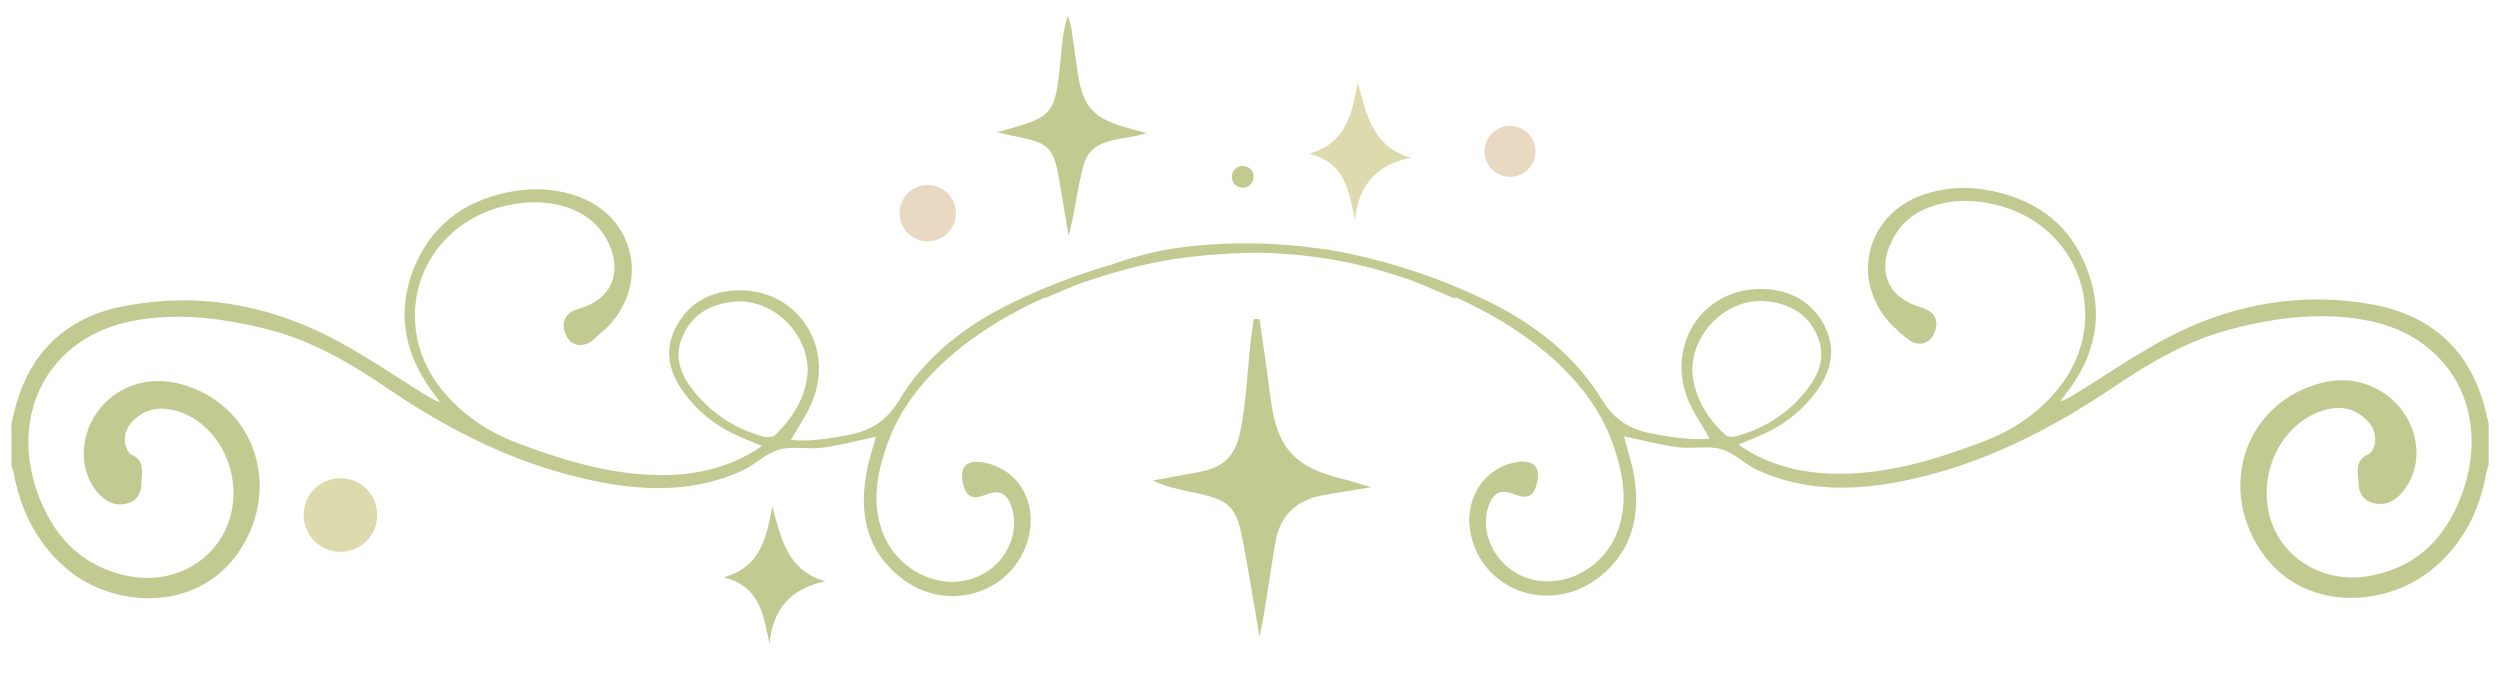 <svg xmlns="http://www.w3.org/2000/svg" xmlns:xlink="http://www.w3.org/1999/xlink" id="Layer_1" x="0px" y="0px" viewBox="0 0 550 149.9" style="enable-background:new 0 0 550 149.9;" xml:space="preserve"><g>	<g>	</g>	<circle style="fill:#DDDAAD;" cx="74.9" cy="113.3" r="8.1"></circle>	<circle style="fill:#E9D8C2;" cx="204.1" cy="46.9" r="6.2"></circle>	<circle style="fill:#E9D8C2;" cx="332.2" cy="33.3" r="5.6"></circle>	<circle style="fill:#C3CA91;" cx="273.4" cy="38.9" r="2.4"></circle>	<path style="fill:#C3CA91;" d="M277.1,70.2c0.8,5.8,1.7,11.5,2.4,17.3c1.4,11,5.2,15.3,16,17.9c1.7,0.4,3.4,1,6.2,1.8  c-4.4,0.7-7.7,1.2-10.9,1.8c-5.7,1.1-9.2,4.5-10.2,10.2c-1.2,6.9-2,13.9-3.5,20.9c-1.1-6.6-2.2-13.1-3.4-19.7  c-1.6-9.1-2.8-10.4-11.8-12.2c-2.7-0.6-5.5-1.1-8.3-2.5c2.8-0.5,5.5-1,8.3-1.5c7.2-1.1,9.9-3.2,11.2-10.4  c1.1-6.3,1.4-12.8,2.1-19.2c0.2-1.5,0.4-2.9,0.6-4.4C276.3,70.2,276.7,70.2,277.1,70.2z"></path>	<path style="fill:#C3CA91;" d="M169.3,141.6c-1.4-6.2-1.9-12.5-10.1-14.6c8-2.2,9.4-8.4,10.7-15.6c2,7.2,3.3,14.1,11.7,16.5  C173.7,129.5,170,134.2,169.3,141.6z"></path>	<path style="fill:#DDDAAD;" d="M298.1,48.4c-1.4-6.2-1.9-12.5-10.1-14.6c8-2.2,9.4-8.4,10.7-15.6c2,7.2,3.3,14.1,11.7,16.5  C302.5,36.3,298.8,41.1,298.1,48.4z"></path>	<path style="fill:#C3CA91;" d="M219.3,29.1c12.8-3.5,12.8-3.5,14.1-16.8c0.3-2.8,0.5-5.7,1.5-8.8c0.3,0.9,0.7,1.8,0.8,2.7  c0.5,3.3,0.9,6.5,1.4,9.8c1.1,7.6,3.6,10.2,11.2,12.2c1.1,0.3,2.2,0.6,3.9,1.1c-5.4,1.8-12,0.6-13.8,7c-1.4,5-1.9,10.3-3.3,15.6  c-0.6-3.8-1.3-7.5-1.9-11.3c-1.4-8.4-2.1-9.1-10.3-10.7C221.7,29.6,220.5,29.4,219.3,29.1z"></path>	<path style="fill:#C3CA91;" d="M291.6,54.9c-24.2-3.3-47.3,1.2-69.1,11.8c-10.1,4.9-19,11.8-24.8,21.5c-2.8,4.6-6.3,6.6-11.1,7.5  c-4.2,0.8-8.4,1.5-12.6,1.1c1.7-3,3.6-5.7,4.8-8.7c4.9-12.4-3.9-24.9-17-24.2c-6,0.3-10.8,3.1-13.4,8.7c-2.5,5.3-0.8,10.1,2.6,14.5  c2.7,3.5,6.2,6.3,10.1,8.2c2,1,4.2,1.8,6.5,2.8c-0.8,0.5-1.4,1-2.1,1.4c-5.7,3.3-11.8,4.8-18.3,5c-11.4,0.3-22-2.8-32.5-6.7  c-6.3-2.3-11.9-5.7-16.4-10.8C84.7,72,91.8,49.6,111.5,45.2c5-1.1,10-1,14.8,1c3.4,1.5,6,3.9,7.6,7.3c3.1,6.7,0.5,12.4-6.5,14.4  c-1.9,0.5-3.4,1.7-3.4,3.7c0,1.2,0.7,2.9,1.6,3.6c1.6,1.2,3.6,0.8,5.1-0.6c1-0.9,1.9-1.7,2.9-2.6c9.4-9.6,6.1-24.3-6.5-28.8  c-4.2-1.5-8.5-1.9-13-1.3c-10.7,1.5-18.8,6.8-23,17C87,69,89.1,78.5,95.8,87.1c0.3,0.4,0.7,0.9,1,1.4c-1.4-0.5-2.5-1.2-3.5-1.8  c-7.1-4.4-14-9.2-21.4-12.9c-13.8-6.9-28.6-9.4-43.8-6.6C15.6,69.3,7,76.6,3.5,89.2c-0.4,1.4-0.7,2.8-1,4.1c0,3,0,6,0,9.1  c0.2,0.5,0.4,1.1,0.5,1.6c1.6,8.6,5.3,15.9,12.1,21.5c10,8.1,27.5,9.2,36.8-3.2c10.3-13.9,4.8-32.7-11.4-37.6  c-4.7-1.4-9.4-1.2-13.8,1.2c-8.4,4.7-10.9,15.8-5.2,22.5c1.7,1.9,3.7,3,6.3,2.4c2.2-0.5,3.3-2.2,3.3-4.3c0-2.3,1-5.1-2.2-6.5  c-0.7-0.3-1.2-1.6-1.4-2.5c-0.3-2.2,0.7-4.1,2.4-5.5c2.8-2.4,6-2.5,9.3-1.5c8.5,2.7,13.8,12.7,11.7,22.2c-2.2,10-12.1,16.2-22.8,14  c-10.3-2.1-16.5-8.9-19.9-18.4c-6.2-17.8,2.8-34.2,21-37.7c9.9-1.9,19.8-0.6,29.5,1.8c9.6,2.4,18.1,7.3,26.2,12.8  c14.3,9.8,29.6,17.4,46.8,20.8c10.7,2.1,21.3,2.2,31.5-2.4c2.8-1.3,5.2-3.8,8.2-4.7c2.9-0.8,6.3,0,9.4-0.4c4-0.5,7.9-1.6,11.9-2.4  c-0.8,2.9-1.8,5.7-2.2,8.7c-1.4,8.6,0.3,16.2,7.3,22c10.3,8.5,25.3,3.9,28.5-8.6c2-8-2.6-15.4-10.3-16.5c-1.8-0.3-3.7,0-4.2,1.8  c-0.4,1.4,0,3.3,0.7,4.6c0.9,1.7,2.6,1.4,4.2,0.8c3.2-1.3,4.8-0.5,5.9,2.8c1.7,5.4-1,11.7-6.4,14.6c-8,4.4-18.7-0.1-22.1-9.4  c-2.4-6.5-1.1-12.9,1.1-19.2c7.1-20.2,31-31.5,42.9-35.5c14.5-4.9,23.7-6.5,42.7-6.7c2.3,0,16.7,1.5,22,3.3  c8.5,2.9,16.6,6.7,17.4,6.9c0-0.1,0-0.3,0-0.4C317.5,63.5,305.8,56.8,291.6,54.9z M170.4,95.8c-0.4,0.4-1.5,0.4-2.2,0.3  c-6.1-1.6-11.2-4.8-15.2-9.6c-3-3.6-4.9-7.6-2.9-12.3c2-4.9,6-7.2,11-7.8c8.3-1,16.6,6.3,16.6,15.3  C177.4,86.9,174.7,91.8,170.4,95.8z"></path>	<path style="fill:#C3CA91;" d="M229.8,65.2c0,0.1,0,0.3,0,0.4c0.8-0.2,8.9-4,17.4-6.9c5.3-1.8,19.7-3.3,22-3.3  c18.9,0.1,28.2,1.8,42.7,6.7c11.9,4,35.8,15.3,42.9,35.5c2.2,6.3,3.5,12.6,1.1,19.2c-3.4,9.3-14.1,13.8-22.1,9.4  c-5.4-3-8.1-9.3-6.4-14.6c1.1-3.3,2.7-4.1,5.9-2.8c1.6,0.6,3.3,0.9,4.2-0.8c0.7-1.3,1.1-3.2,0.7-4.6c-0.5-1.7-2.4-2-4.2-1.8  c-7.6,1.1-12.3,8.5-10.3,16.5c3.1,12.5,18.1,17.1,28.5,8.6c7-5.8,8.7-13.4,7.3-22c-0.5-2.9-1.5-5.8-2.2-8.7  c3.9,0.8,7.9,1.9,11.9,2.4c3.1,0.4,6.5-0.4,9.4,0.4c2.9,0.8,5.3,3.4,8.2,4.7c10.2,4.6,20.8,4.5,31.5,2.4  c17.2-3.4,32.4-11.1,46.8-20.8c8.1-5.5,16.6-10.4,26.2-12.8c9.7-2.5,19.6-3.7,29.5-1.8c18.2,3.5,27.2,19.9,21,37.7  c-3.4,9.6-9.5,16.3-19.9,18.4c-10.7,2.2-20.7-4-22.8-14c-2-9.5,3.2-19.4,11.7-22.2c3.3-1.1,6.6-0.9,9.3,1.5  c1.7,1.4,2.7,3.2,2.4,5.5c-0.1,0.9-0.7,2.2-1.4,2.5c-3.2,1.4-2.3,4.2-2.2,6.5c0,2.1,1.1,3.8,3.3,4.3c2.6,0.6,4.7-0.4,6.3-2.4  c5.8-6.8,3.2-17.9-5.2-22.5c-4.4-2.5-9.1-2.7-13.8-1.2c-16.2,5-21.7,23.7-11.4,37.6c9.3,12.5,26.8,11.3,36.8,3.2  c6.9-5.6,10.6-12.9,12.1-21.5c0.1-0.5,0.3-1.1,0.5-1.6c0-3,0-6,0-9.1c-0.3-1.4-0.7-2.8-1-4.1c-3.5-12.5-12-19.8-24.5-22.1  c-15.2-2.8-30-0.3-43.8,6.6c-7.4,3.7-14.3,8.6-21.4,12.9c-1.1,0.7-2.2,1.4-3.5,1.8c0.3-0.5,0.6-0.9,1-1.4  c6.8-8.6,8.8-18.1,4.6-28.3c-4.1-10.2-12.2-15.4-23-17c-4.4-0.6-8.7-0.2-13,1.3c-12.6,4.5-16,19.2-6.5,28.8  c0.9,0.9,1.9,1.8,2.9,2.6c1.6,1.4,3.5,1.8,5.1,0.6c0.9-0.7,1.6-2.4,1.6-3.6c0-2-1.4-3.1-3.4-3.7c-7.1-2-9.7-7.7-6.5-14.4  c1.6-3.4,4.2-5.9,7.6-7.3c4.8-2,9.8-2.1,14.8-1c19.7,4.4,26.8,26.8,13.3,41.8c-4.5,5.1-10.1,8.5-16.4,10.8  c-10.5,3.9-21.2,7.1-32.5,6.7c-6.5-0.2-12.7-1.7-18.3-5c-0.7-0.4-1.3-0.8-2.1-1.4c2.3-1,4.5-1.8,6.5-2.8c4-2,7.4-4.7,10.1-8.2  c3.4-4.4,5-9.2,2.6-14.5c-2.6-5.6-7.4-8.4-13.4-8.7c-13.1-0.7-21.9,11.7-17,24.2c1.2,3,3.2,5.7,4.8,8.7c-4.2,0.4-8.4-0.3-12.6-1.1  c-4.8-0.9-8.3-2.9-11.1-7.5c-5.9-9.7-14.7-16.5-24.8-21.5c-21.9-10.6-44.9-15.1-69.1-11.8C244.2,56.8,232.5,63.5,229.8,65.2z   M372.3,81.6c0-9,8.3-16.3,16.6-15.3c5,0.6,9,2.9,11,7.8c1.9,4.7,0.1,8.7-2.9,12.3c-4,4.8-9.1,8-15.2,9.6c-0.7,0.2-1.7,0.1-2.2-0.3  C375.3,91.8,372.6,86.9,372.3,81.6z"></path></g></svg>